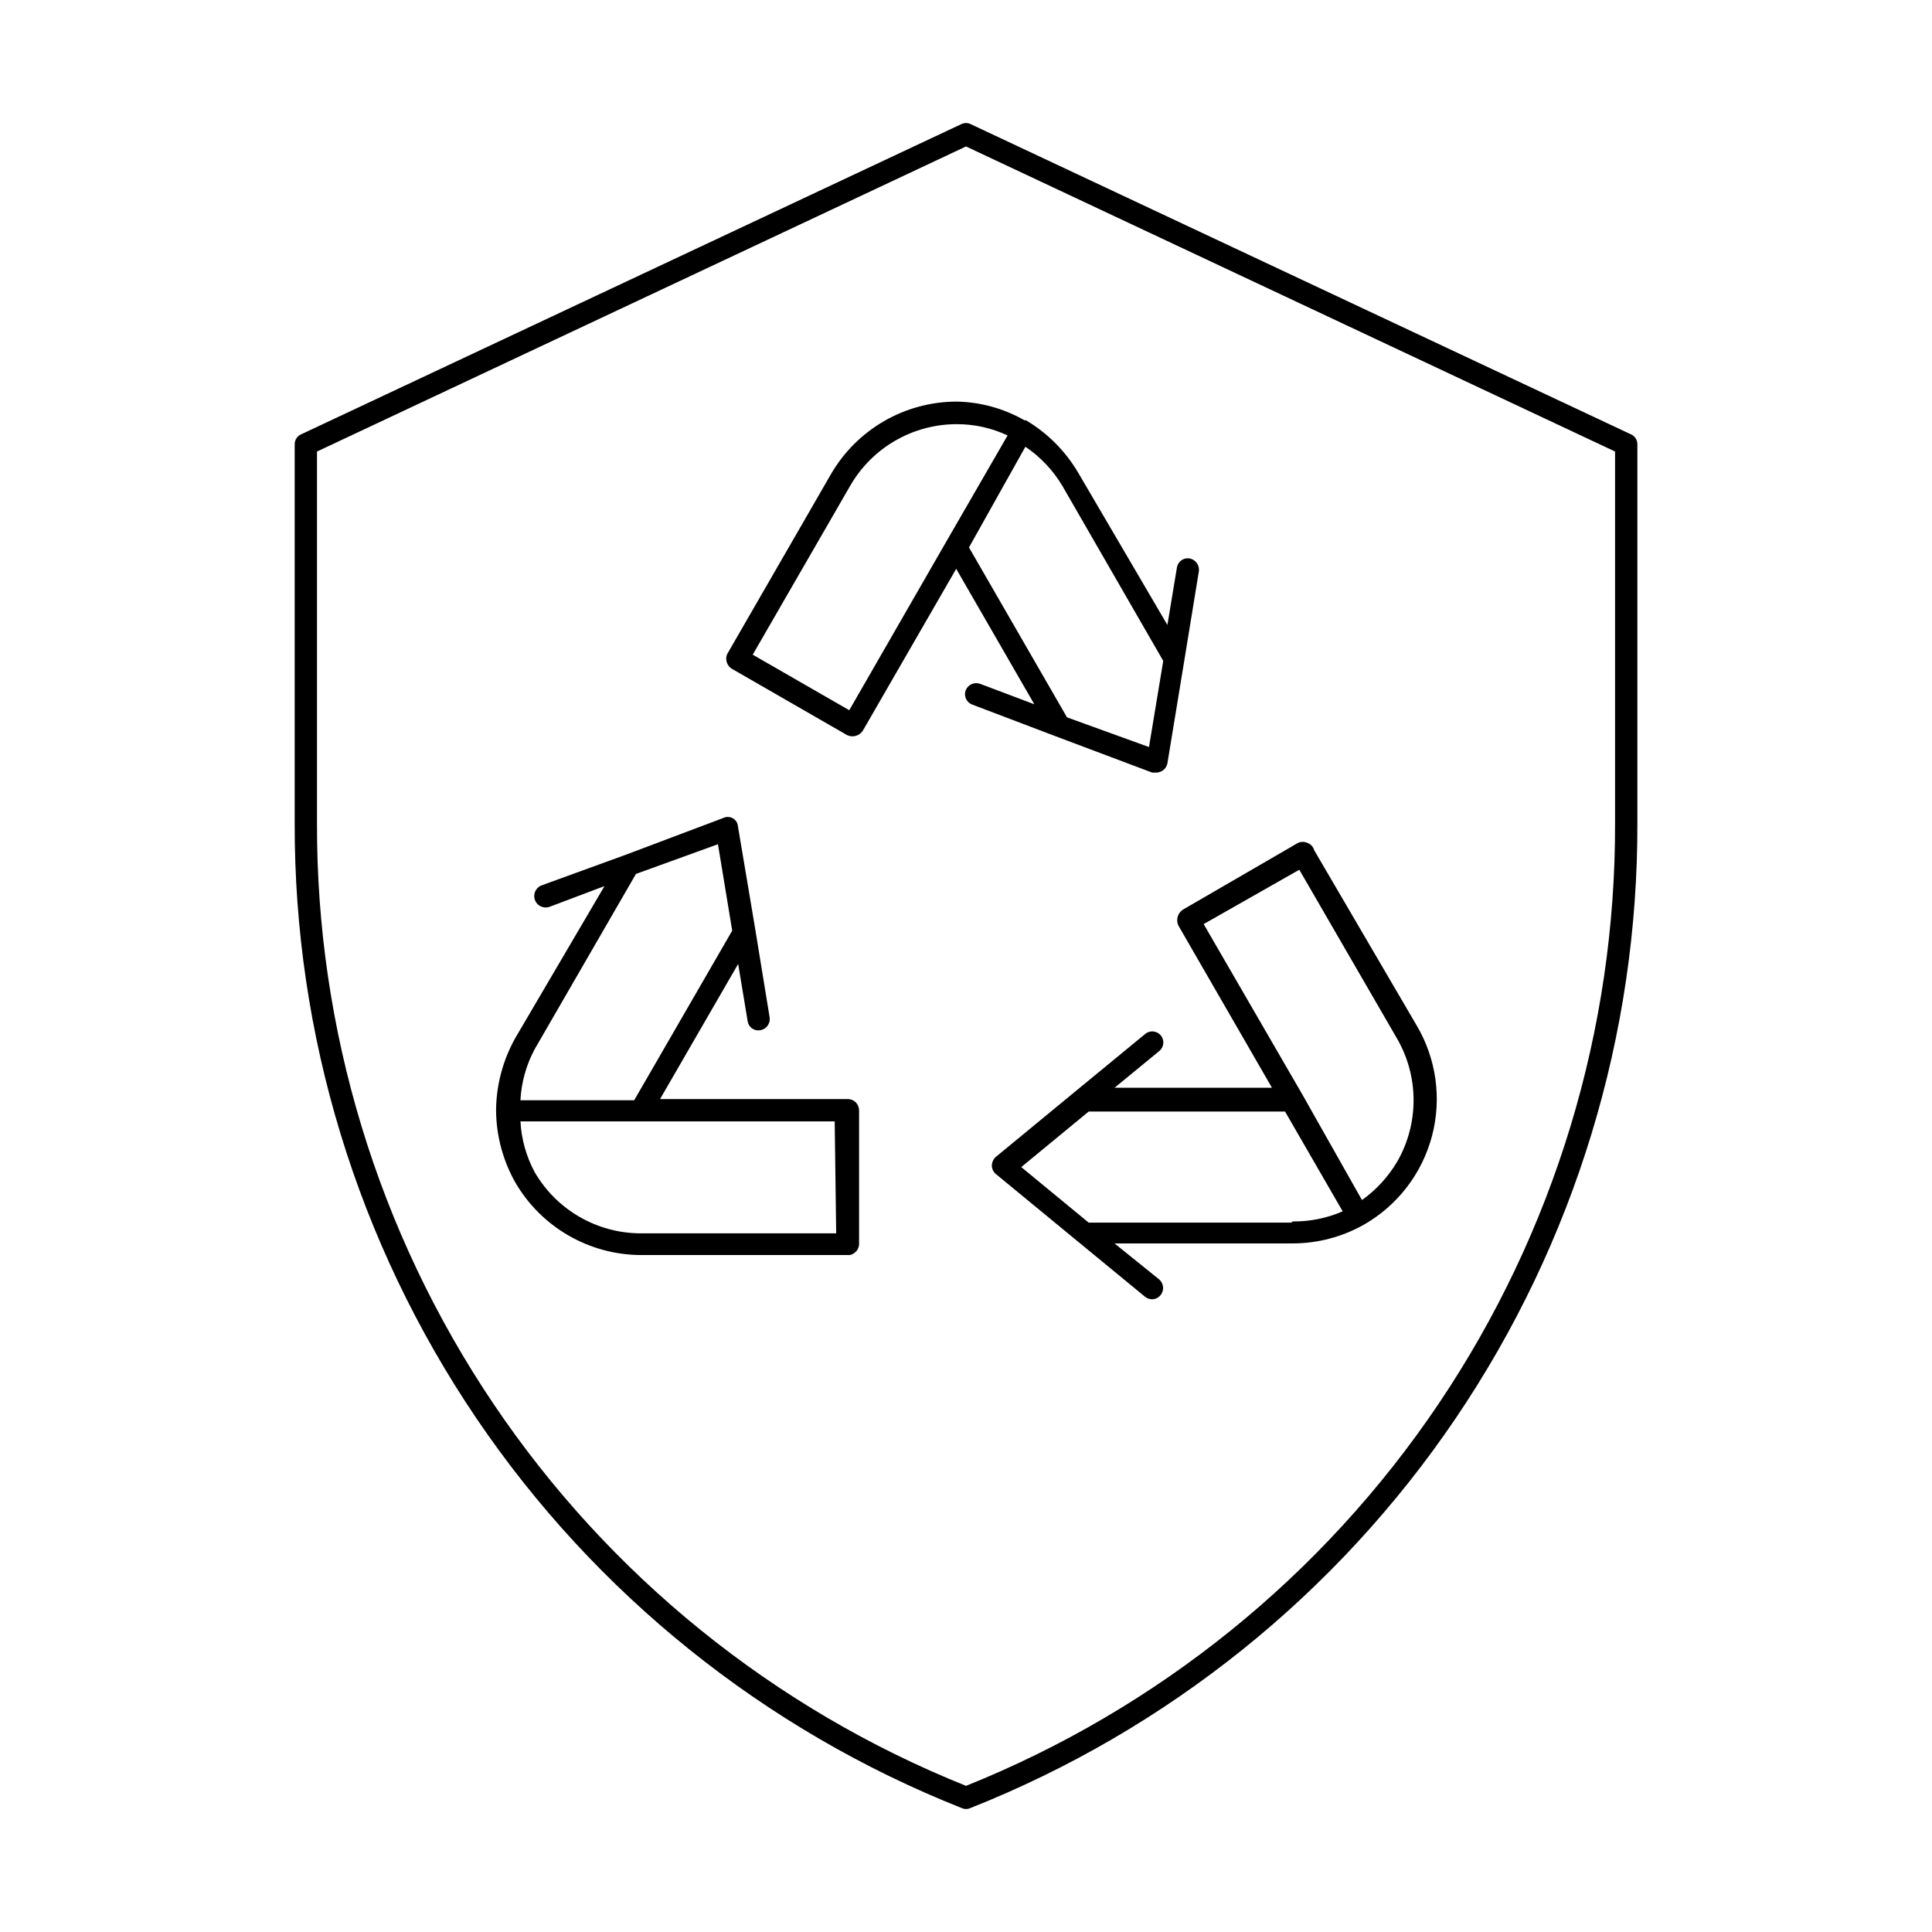 <?xml version="1.0" encoding="UTF-8"?>
<!-- Uploaded to: ICON Repo, www.iconrepo.com, Generator: ICON Repo Mixer Tools -->
<svg fill="#000000" width="800px" height="800px" version="1.1" viewBox="144 144 512 512" xmlns="http://www.w3.org/2000/svg">
 <g>
  <path d="m576.18 259.09-174.92-82.184c-0.793-0.395-1.727-0.395-2.519 0l-174.91 82.184c-1.074 0.453-1.762 1.512-1.734 2.676v100.21c-0.18 56.262 16.594 111.27 48.129 157.86 31.539 46.59 76.379 82.598 128.68 103.34 0.703 0.316 1.504 0.316 2.207 0 52.297-20.738 97.141-56.746 128.68-103.34 31.539-46.59 48.309-101.6 48.129-157.86v-100.21c0.027-1.164-0.66-2.223-1.73-2.676zm-4.172 102.89c0.18 54.883-16.117 108.55-46.781 154.07-30.668 45.516-74.293 80.777-125.22 101.22-50.934-20.441-94.559-55.703-125.22-101.22-30.668-45.516-46.965-99.188-46.781-154.07v-98.32l172-80.848 172 80.848z"/>
  <path d="m456.29 389.29 24.797 42.98h-41.723l11.887-9.762c1.238-1.043 1.398-2.894 0.355-4.133-1.047-1.238-2.894-1.398-4.133-0.352l-18.184 14.957-21.414 17.633c-0.633 0.59-1.004 1.414-1.023 2.281 0.012 0.848 0.387 1.648 1.023 2.203l21.332 17.555 18.184 14.957c0.531 0.449 1.199 0.699 1.891 0.711 0.891 0 1.73-0.406 2.281-1.105 1.031-1.266 0.855-3.121-0.391-4.172l-11.809-9.523h47.23c6.656-0.008 13.191-1.746 18.973-5.039 8.879-5.113 15.34-13.57 17.941-23.477 2.602-9.91 1.133-20.449-4.086-29.266l-27.16-46.445c-0.23-0.875-0.879-1.582-1.73-1.887-0.82-0.398-1.777-0.398-2.598 0l-30.543 17.711c-1.324 0.945-1.785 2.695-1.102 4.172zm29.914 78.719h-53.688l-17.871-14.719 17.871-14.719h52.035l15.273 26.449-0.004-0.004c-4.172 1.816-8.68 2.731-13.227 2.68zm2.125-93.52 25.977 44.871c5.746 10.047 5.746 22.387 0 32.434-2.371 4.027-5.562 7.516-9.367 10.234l-15.742-27.867-26.215-45.266z"/>
  <path d="m368.51 435.27h-49.594l20.703-35.816 2.519 15.191c0.113 0.773 0.539 1.465 1.18 1.91 0.641 0.449 1.438 0.613 2.203 0.453 1.598-0.281 2.68-1.785 2.441-3.387l-3.856-23.617-4.566-27.16v0.004c-0.094-0.879-0.629-1.652-1.418-2.047-0.793-0.395-1.727-0.395-2.519 0l-25.898 9.762-22.277 8.105c-0.742 0.312-1.328 0.91-1.633 1.656-0.301 0.742-0.297 1.578 0.02 2.32 0.652 1.543 2.43 2.266 3.973 1.613l14.406-5.434-23.617 40.227c-3.262 5.801-5.019 12.32-5.113 18.973v0.473c0.086 6.629 1.848 13.129 5.113 18.895 6.891 11.836 19.527 19.141 33.223 19.207h54.711c0.68 0.098 1.367-0.102 1.887-0.551 0.781-0.535 1.25-1.418 1.262-2.363v-35.422c-0.012-0.793-0.32-1.551-0.867-2.125-0.609-0.594-1.434-0.906-2.281-0.867zm-82.816-13.227 26.844-46.445 21.727-7.871 3.777 22.906-25.977 44.949h-30.148c0.246-4.734 1.535-9.359 3.777-13.539zm79.902 48.809h-51.797c-11.586-0.027-22.285-6.203-28.105-16.219-2.231-4.152-3.519-8.75-3.777-13.461h83.285z"/>
  <path d="m364.18 269.71-27.238 47.23 0.004 0.004c-0.391 0.547-0.559 1.223-0.473 1.891 0.082 0.961 0.605 1.832 1.414 2.359l30.625 17.633c1.449 0.672 3.172 0.207 4.094-1.102l24.797-42.98 20.703 35.895-14.406-5.434v0.004c-1.52-0.535-3.191 0.23-3.781 1.73-0.277 0.73-0.25 1.543 0.074 2.254 0.328 0.711 0.926 1.262 1.66 1.527l21.961 8.344 25.742 9.684h1.102v-0.004c0.496-0.02 0.98-0.152 1.418-0.391 0.777-0.43 1.324-1.18 1.496-2.047l4.488-27.316 3.856-23.617c0.195-1.594-0.867-3.066-2.441-3.383-0.773-0.137-1.57 0.043-2.207 0.504-0.637 0.461-1.062 1.156-1.176 1.934l-2.519 15.191-23.617-40.305v0.004c-3.363-5.742-8.133-10.535-13.855-13.934h-0.395 0.004c-5.519-3.16-11.75-4.867-18.105-4.961-13.715 0.066-26.363 7.41-33.223 19.285zm61.324 2.992 26.766 46.445-3.777 22.828-21.727-7.871-25.977-45.027 14.953-26.688c3.965 2.688 7.297 6.207 9.762 10.312zm-30.621 14.641-25.82 44.871-25.586-14.719 25.898-44.871c5.82-10.016 16.52-16.188 28.105-16.215 4.68-0.023 9.305 1 13.539 2.988z"/>
 </g>
</svg>